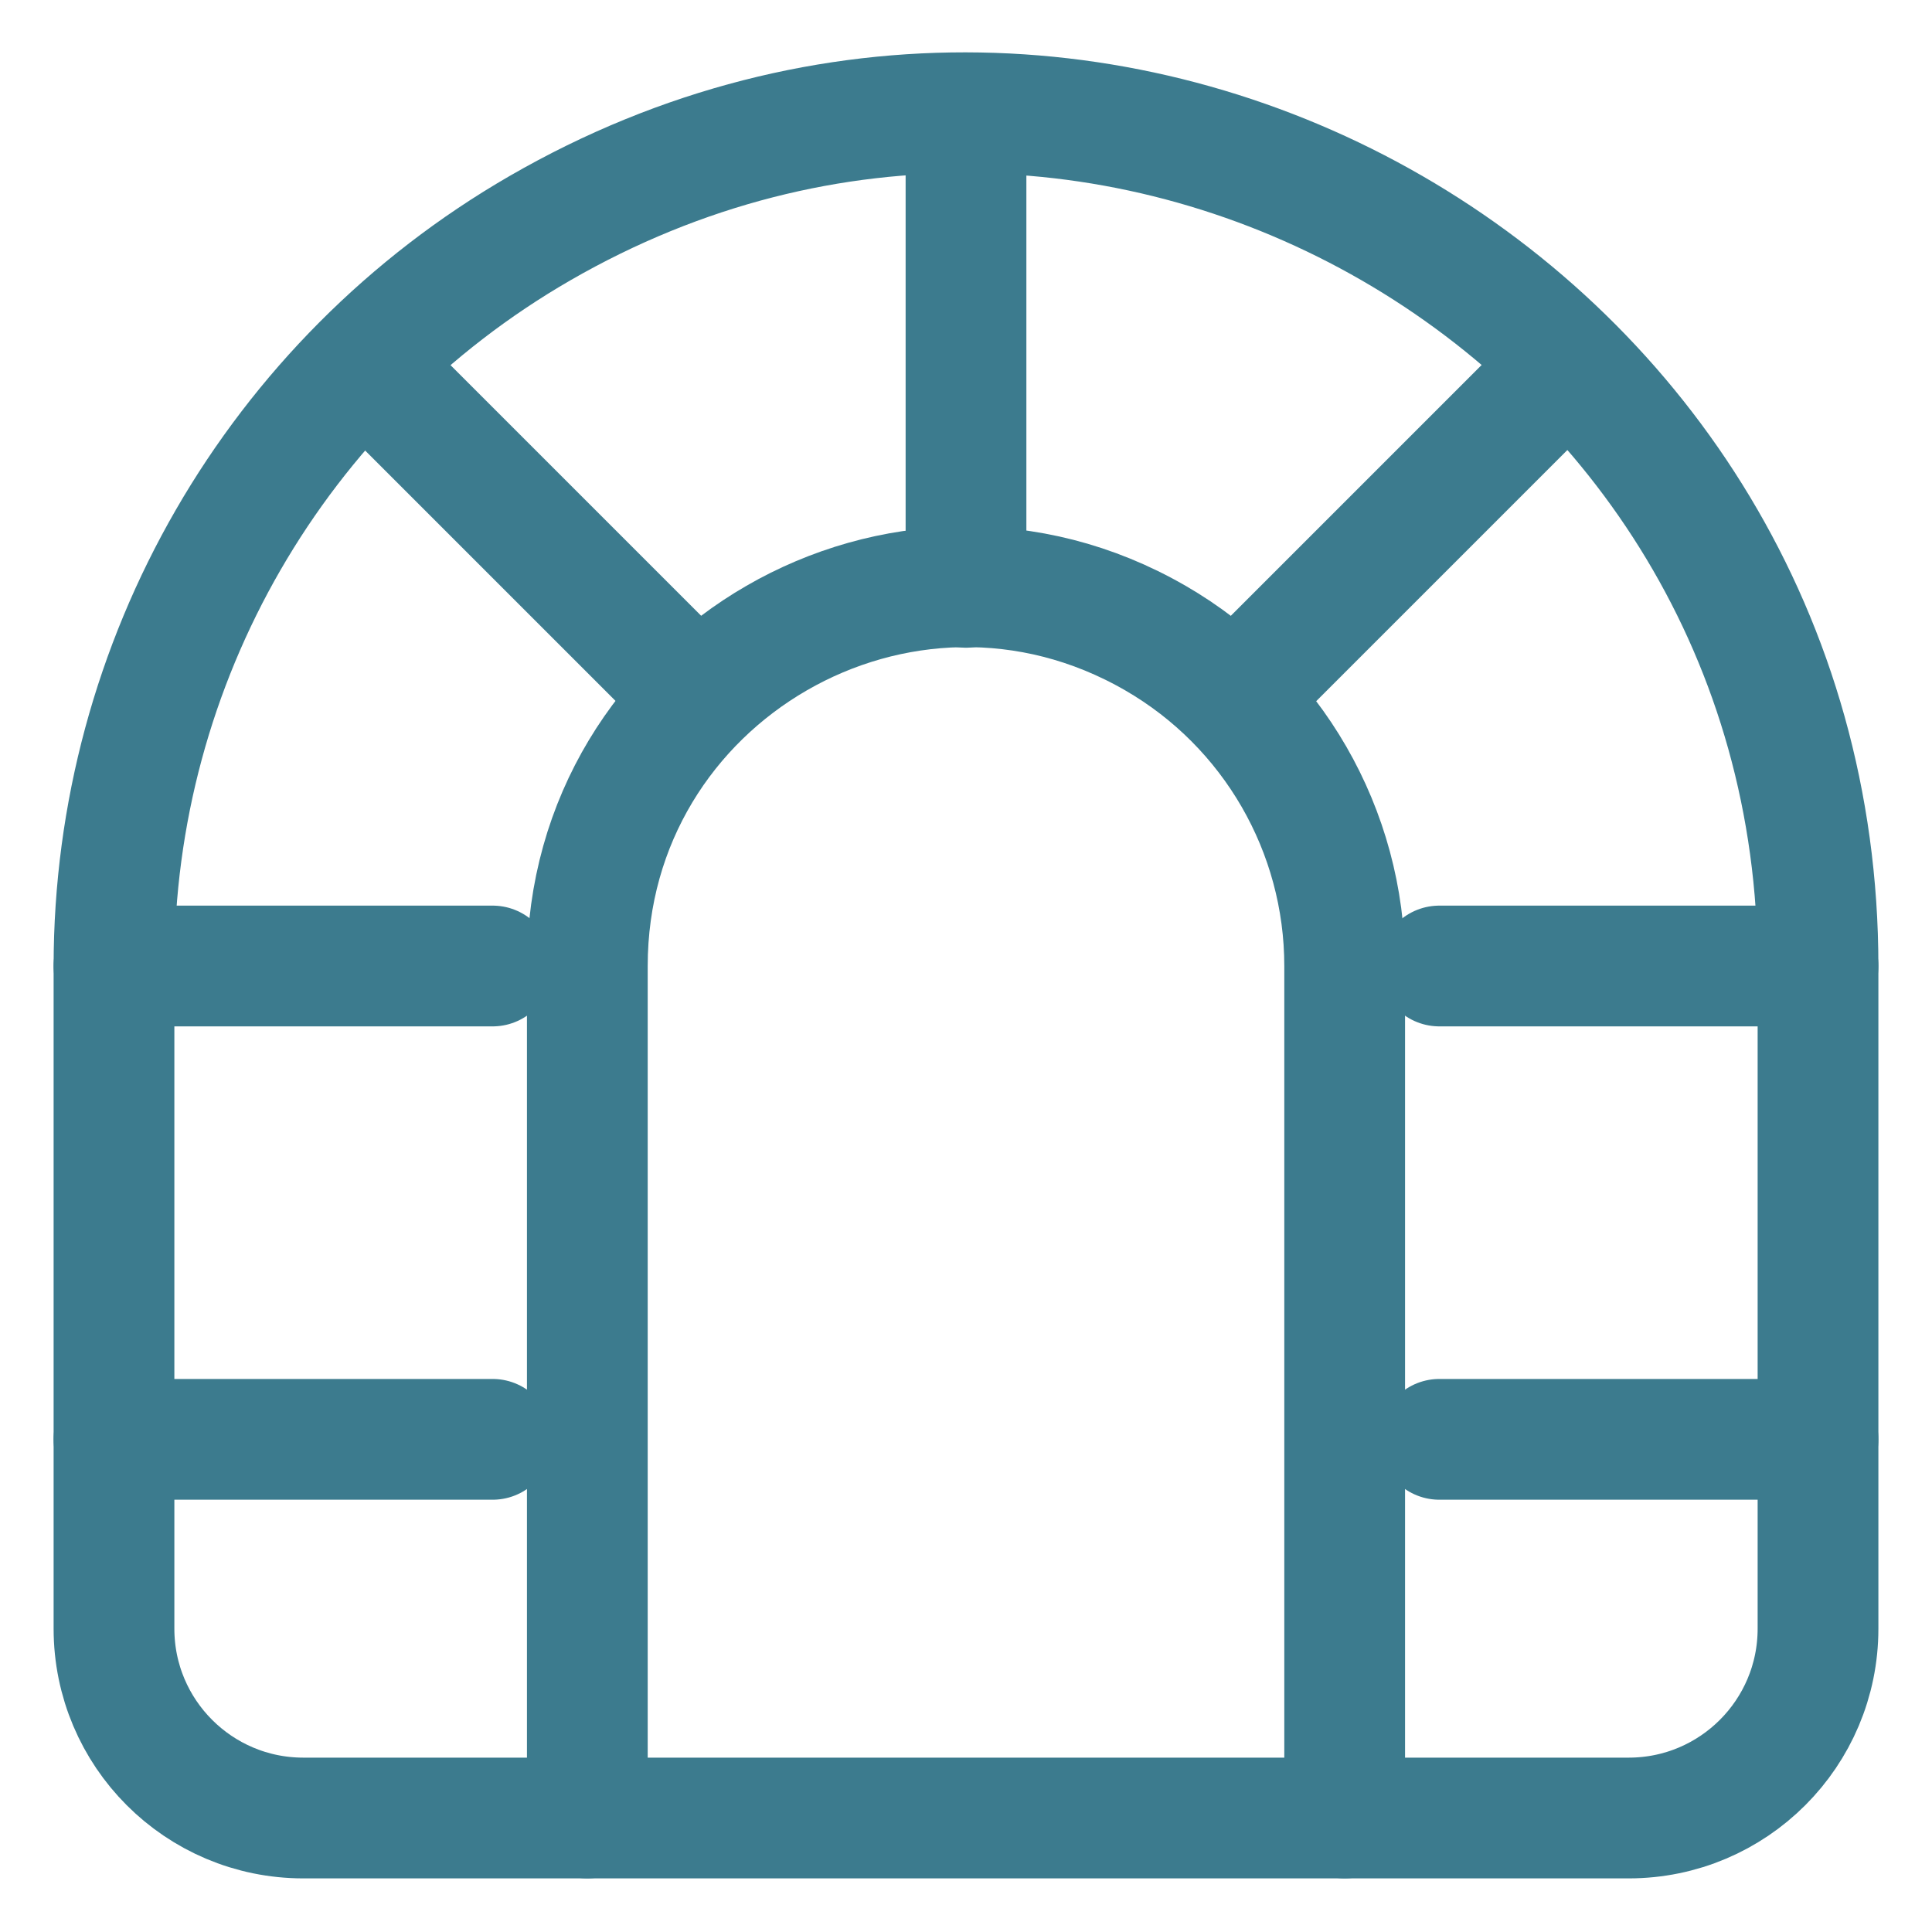 <svg xmlns="http://www.w3.org/2000/svg" viewBox="0 0 32 32" fill="none" stroke="#3c7b8e" stroke-linecap="round" stroke-linejoin="round" id="Building-Tunnel--Streamline-Tabler.svg" height="32" width="32"><desc>Building Tunnel Streamline Icon: https://streamlinehq.com</desc><path d="M5.024 30.112H26.976C28.708 30.112 30.112 28.708 30.112 26.976V16C30.112 5.137 18.352 -1.653 8.944 3.779C4.578 6.299 1.888 10.958 1.888 16V26.976C1.888 28.708 3.292 30.112 5.024 30.112Z" stroke-width="2"></path><path d="M9.728 30.112V16C9.728 11.172 14.955 8.154 19.136 10.568C21.077 11.689 22.272 13.759 22.272 16V30.112" stroke-width="2"></path><path d="M1.888 23.84H8.16" stroke-width="2"></path><path d="M23.84 23.84H30.112" stroke-width="2"></path><path d="M30.112 16H23.84" stroke-width="2"></path><path d="M8.16 16H1.888" stroke-width="2"></path><path d="M16 1.888V9.728" stroke-width="2"></path><path d="M6.592 6.592L11.296 11.296" stroke-width="2"></path><path d="M20.704 11.296L25.408 6.592L20.704 11.296Z" stroke-width="2"></path></svg>